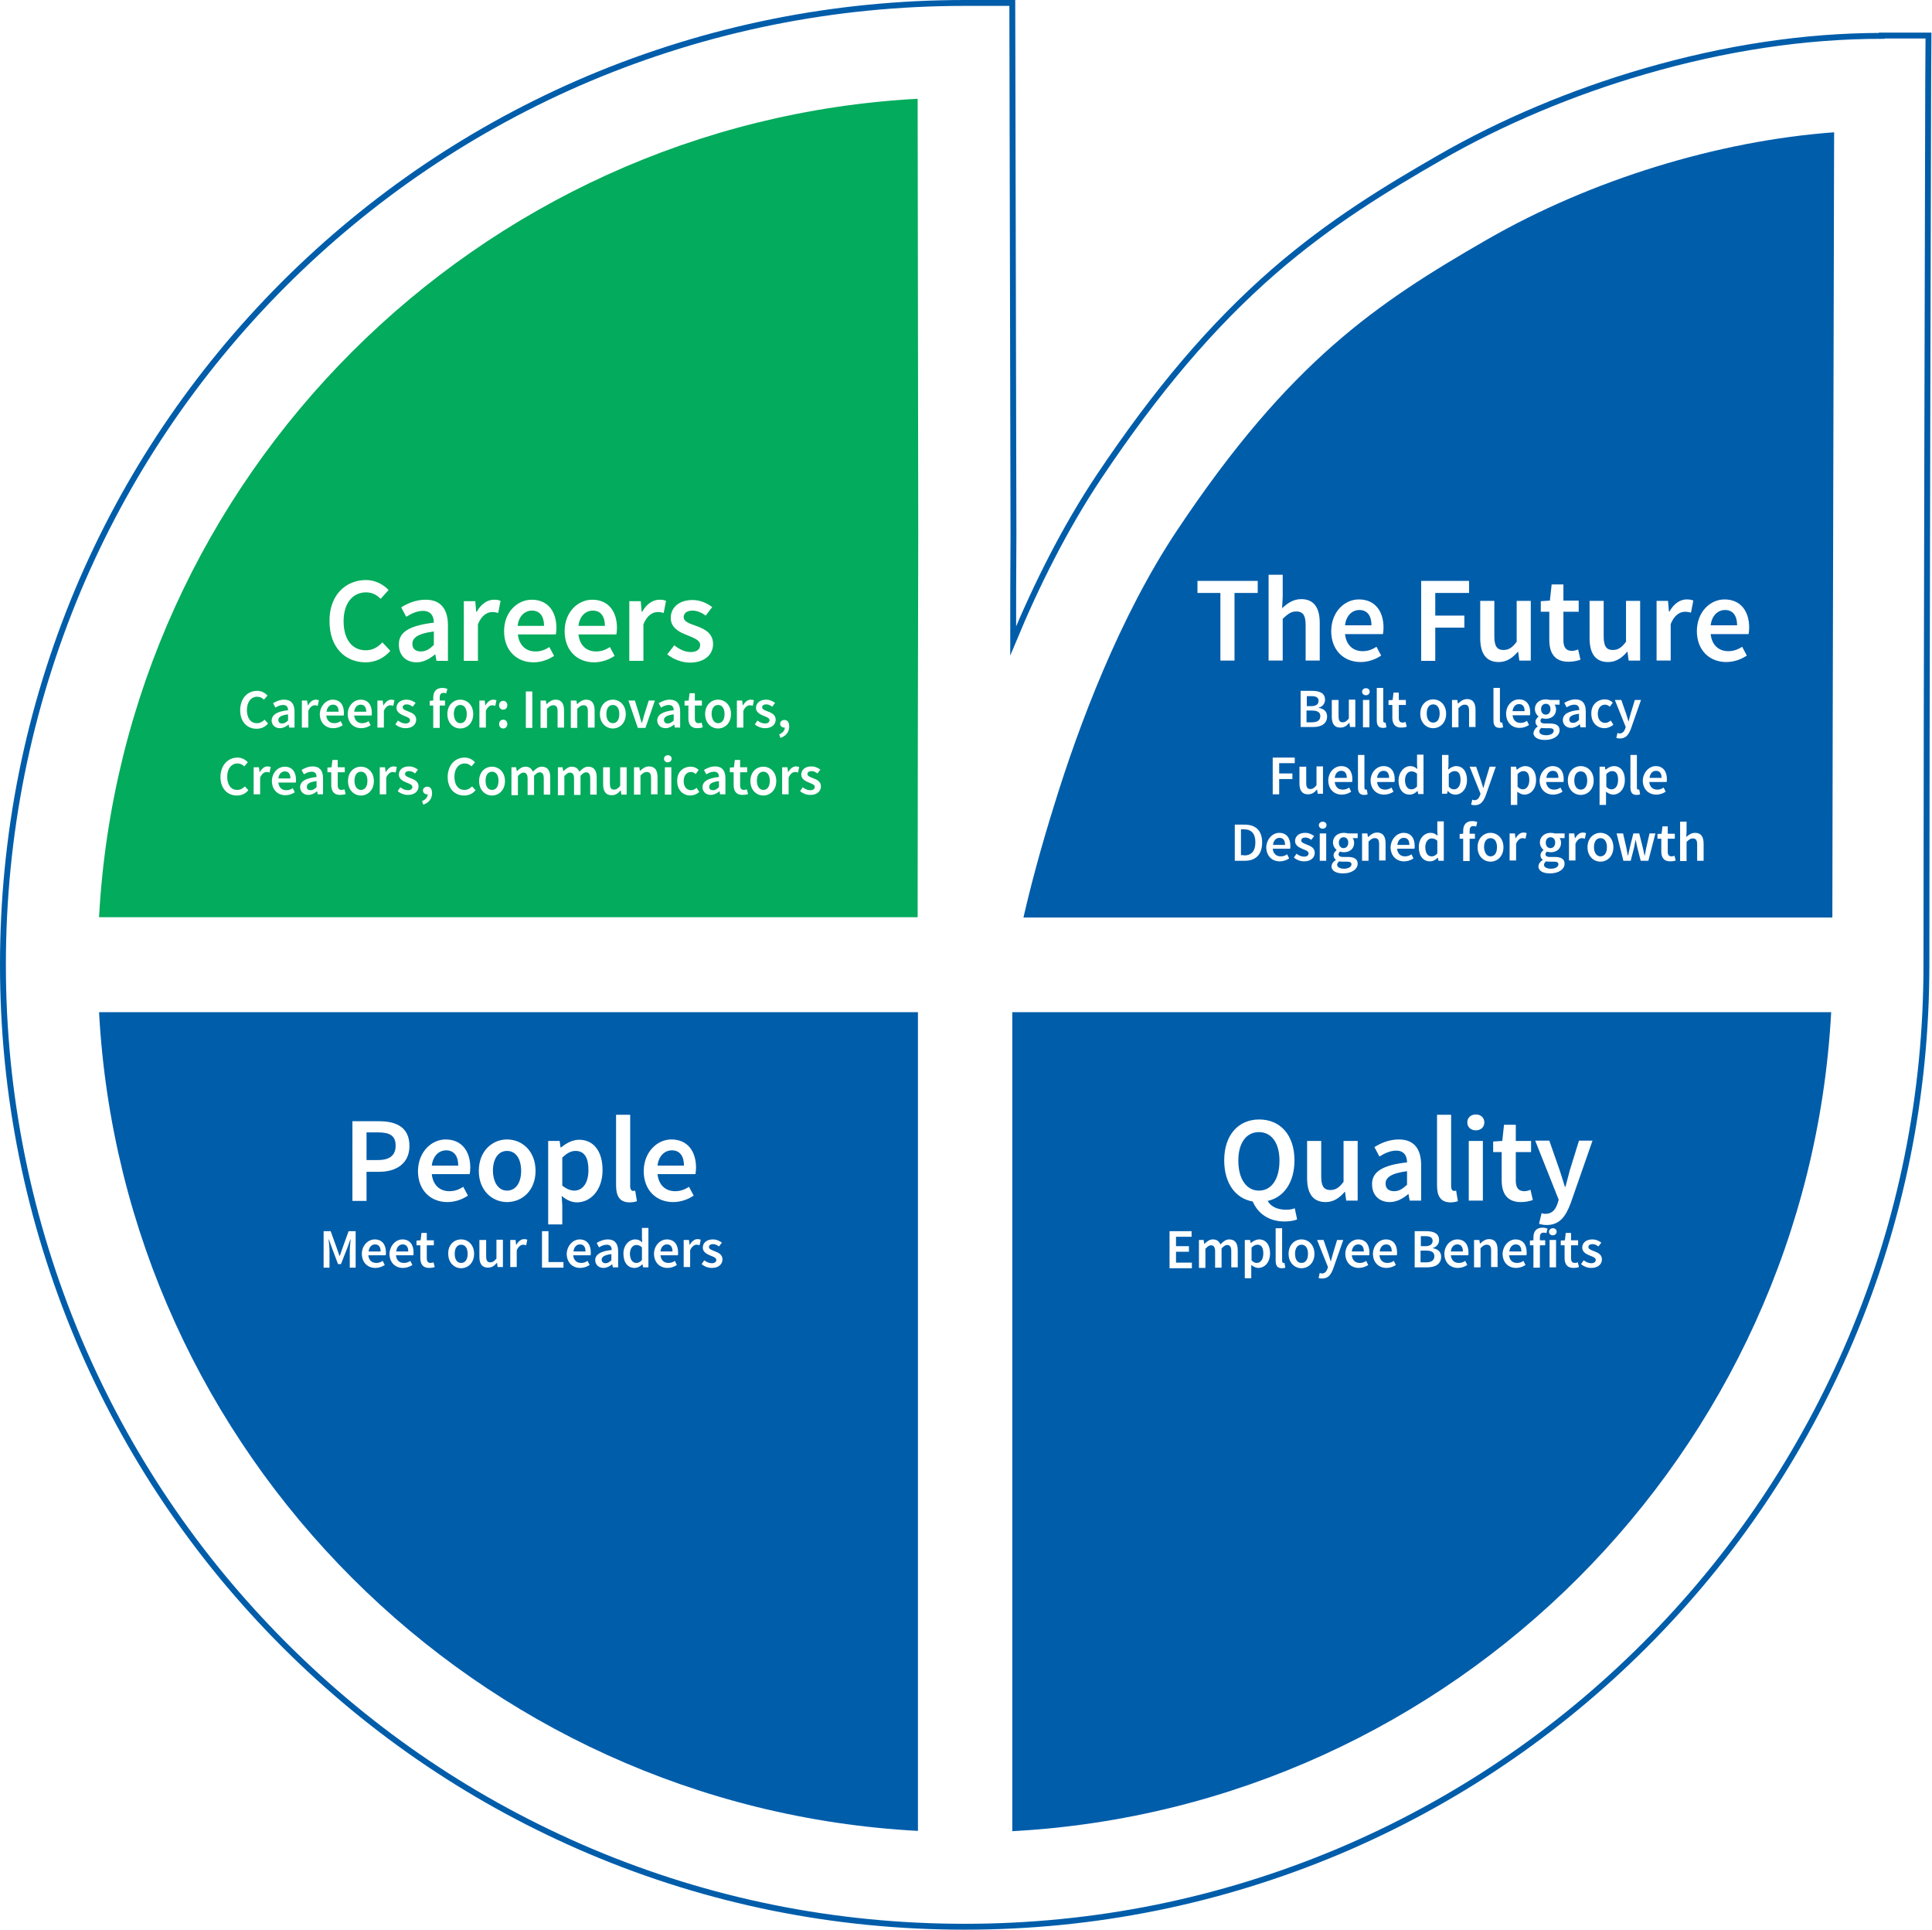 <svg version="1.1" id="Layer_1" xmlns="http://www.w3.org/2000/svg" xmlns:xlink="http://www.w3.org/1999/xlink" x="0px" y="0px" viewBox="0 0 657.3 656.5" style="enable-background:new 0 0 657.3 656.5;" xml:space="preserve">
    <style>
       .st0 {fill: white;}
       .st1 {
            fill: none;
            stroke: #005DAA;
            stroke-width: 2;
            stroke-miterlimit: 10;
        }
       .st2 {fill: #005DAA;}
       #cn_careers .st2 {fill: #03AB5C;}
    </style>
	<path class="st0" d="M640.2,12.2c-26.1,0-53.3,4.1-80.8,12.1c-24.5,7.1-48.5,17.2-69.5,29.3c-17.9,10.3-37,21.8-56.5,38.7 c-21,18.3-39.9,40.5-59.6,70c-11.6,17.4-21.3,36.9-29.1,55.7c0-11.8,0-24,0.1-36.2L344.4,1h-16.1c-44.5,0-87.5,8.7-127.9,25.7 c-39,16.5-74,40.1-104,70.1c-29.9,30-53.5,65-69.9,104C9.6,241.2,1,284,1,328.2c0,44.2,8.7,87,25.7,127.4c16.5,39,40.1,74,70.1,104 c30.1,30.1,65.1,53.6,104,70.1c40.4,17.1,83.2,25.7,127.4,25.7c44.2,0,87-8.7,127.4-25.7c39-16.5,74-40.1,104-70.1 c30.1-30.1,53.6-65.1,70.1-104c17.1-40.4,25.7-83.2,25.7-127.4c0-78.6,0.6-297.7,0.6-299.9l0.1-16.2H640.2z"></path> 
	<path class="st1" d="M640.2,12.2c-26.1,0-53.3,4.1-80.8,12.1c-24.5,7.1-48.5,17.2-69.5,29.3c-17.9,10.3-37,21.8-56.5,38.7 c-21,18.3-39.9,40.5-59.6,70c-11.6,17.4-21.3,36.9-29.1,55.7c0-11.8,0-24,0.1-36.2L344.4,1h-16.1c-44.5,0-87.5,8.7-127.9,25.7 c-39,16.5-74,40.1-104,70.1c-29.9,30-53.5,65-69.9,104C9.6,241.2,1,284,1,328.2c0,44.2,8.7,87,25.7,127.4c16.5,39,40.1,74,70.1,104 c30.1,30.1,65.1,53.6,104,70.1c40.4,17.1,83.2,25.7,127.4,25.7c44.2,0,87-8.7,127.4-25.7c39-16.5,74-40.1,104-70.1 c30.1-30.1,53.6-65.1,70.1-104c17.1-40.4,25.7-83.2,25.7-127.4c0-78.6,0.6-297.7,0.6-299.9l0.1-16.2H640.2z"></path> 
	<g id="cn_future" class="cn_nav">
		<path class="st2" d="M400.6,180.2c38.2-57.3,67.8-77.1,105.3-98.7C541.4,61.1,584.5,47.9,624,45c-0.1,49.1-0.5,193.7-0.6,267.1 H348.2c2.3-10.1,5.8-23.4,10.6-38.7C366.9,247.2,380.8,209.8,400.6,180.2"></path> 
		<g id="future_text">
			<path class="st0" d="M415.2,201.7h-7.8v-4.1h20.5v4.1H420v23h-4.8V201.7z"></path> 
			<path class="st0" d="M431.6,195.5h4.8v7.5l-0.2,3.9c1.7-1.6,3.7-3.1,6.5-3.1c4.3,0,6.3,2.9,6.3,8.1v12.8h-4.8v-12.1 c0-3.4-1-4.6-3.2-4.6c-1.8,0-2.9,0.9-4.6,2.5v14.2h-4.8V195.5z"></path> 
			<path class="st0" d="M462.3,203.9c5.5,0,8.4,4,8.4,9.6c0,0.9-0.1,1.7-0.2,2.2h-12.9c0.4,3.7,2.7,5.8,6,5.8c1.7,0,3.2-0.5,4.7-1.5 l1.6,3c-1.9,1.3-4.4,2.2-7,2.2c-5.6,0-10-3.9-10-10.6C453,207.9,457.6,203.9,462.3,203.9z M466.6,212.7c0-3.2-1.4-5.2-4.1-5.2 c-2.4,0-4.5,1.8-4.9,5.2H466.6z"></path> 
			<path class="st0" d="M483.4,197.6h16.4v4.1h-11.5v7.7h9.9v4.1h-9.9v11.3h-4.8V197.6z"></path> 
			<path class="st0" d="M503.6,204.4h4.8v12.1c0,3.4,1,4.6,3.1,4.6c1.8,0,3-0.8,4.5-2.8v-13.9h4.8v20.3h-3.9l-0.4-3h-0.1 c-1.8,2.1-3.8,3.5-6.5,3.5c-4.3,0-6.3-2.9-6.3-8.1V204.4z"></path> 
			<path class="st0" d="M527.1,208.1h-2.9v-3.6l3.1-0.2l0.6-5.5h4v5.5h5.2v3.8h-5.2v9.7c0,2.4,0.9,3.6,2.9,3.6c0.7,0,1.5-0.2,2.1-0.5 l0.8,3.5c-1.1,0.4-2.5,0.7-4.1,0.7c-4.7,0-6.5-3-6.5-7.4V208.1z"></path> 
			<path class="st0" d="M540.8,204.4h4.8v12.1c0,3.4,1,4.6,3.1,4.6c1.8,0,3-0.8,4.5-2.8v-13.9h4.8v20.3h-3.9l-0.4-3h-0.1 c-1.8,2.1-3.8,3.5-6.5,3.5c-4.3,0-6.3-2.9-6.3-8.1V204.4z"></path> 
			<path class="st0" d="M563.6,204.4h3.9l0.3,3.6h0.2c1.4-2.6,3.6-4.1,5.8-4.1c1,0,1.7,0.1,2.3,0.4l-0.8,4.1c-0.7-0.2-1.2-0.3-2.1-0.3 c-1.6,0-3.6,1.1-4.8,4.2v12.4h-4.8V204.4z"></path> 
			<path class="st0" d="M586.7,203.9c5.5,0,8.4,4,8.4,9.6c0,0.9-0.1,1.7-0.2,2.2H582c0.4,3.7,2.7,5.8,6,5.8c1.7,0,3.2-0.5,4.7-1.5 l1.6,3c-1.9,1.3-4.4,2.2-7,2.2c-5.6,0-10-3.9-10-10.6C577.4,207.9,582,203.9,586.7,203.9z M591,212.7c0-3.2-1.4-5.2-4.1-5.2 c-2.4,0-4.5,1.8-4.9,5.2H591z"></path> 
			<path class="st0" d="M442.4,235h4c2.6,0,4.4,0.8,4.4,3c0,1.2-0.7,2.3-2.1,2.7v0.1c1.8,0.3,2.8,1.3,2.8,2.9c0,2.5-2,3.6-4.7,3.6 h-4.3V235z M446.1,240.2c1.7,0,2.5-0.7,2.5-1.8c0-1.1-0.8-1.6-2.4-1.6h-1.6v3.4H446.1z M446.4,245.7c1.8,0,2.8-0.7,2.8-2.1 c0-1.3-1-1.9-2.8-1.9h-1.9v4H446.4z"></path> 
			<path class="st0" d="M453.2,238.1h2.2v5.5c0,1.5,0.4,2.1,1.4,2.1c0.8,0,1.4-0.4,2.1-1.3v-6.4h2.2v9.3h-1.8l-0.2-1.4h-0.1 c-0.8,1-1.7,1.6-3,1.6c-2,0-2.9-1.3-2.9-3.7V238.1z"></path> 
			<path class="st0" d="M463.4,235.3c0-0.7,0.6-1.2,1.3-1.2c0.8,0,1.3,0.5,1.3,1.2c0,0.7-0.6,1.2-1.3,1.2 C464,236.5,463.4,236,463.4,235.3z M463.7,238.1h2.2v9.3h-2.2V238.1z"></path> 
			<path class="st0" d="M468.4,234h2.2v11.1c0,0.5,0.2,0.7,0.5,0.7c0.1,0,0.2,0,0.3,0l0.3,1.6c-0.3,0.1-0.6,0.2-1.2,0.2 c-1.6,0-2.1-1-2.1-2.6V234z"></path> 
			<path class="st0" d="M473.7,239.8h-1.3v-1.6l1.4-0.1l0.3-2.5h1.8v2.5h2.4v1.7h-2.4v4.4c0,1.1,0.4,1.6,1.3,1.6c0.3,0,0.7-0.1,1-0.2 l0.4,1.6c-0.5,0.2-1.2,0.3-1.9,0.3c-2.2,0-3-1.4-3-3.4V239.8z"></path> 
			<path class="st0" d="M487.6,237.9c2.3,0,4.4,1.8,4.4,4.9c0,3.1-2.1,4.9-4.4,4.9c-2.3,0-4.4-1.8-4.4-4.9 C483.2,239.7,485.3,237.9,487.6,237.9z M487.6,245.8c1.4,0,2.2-1.2,2.2-3.1c0-1.9-0.8-3.1-2.2-3.1s-2.2,1.2-2.2,3.1 C485.4,244.6,486.2,245.8,487.6,245.8z"></path> 
			<path class="st0" d="M494,238.1h1.8l0.2,1.2h0.1c0.8-0.8,1.8-1.5,3-1.5c2,0,2.9,1.3,2.9,3.7v5.8h-2.2v-5.5c0-1.5-0.4-2.1-1.5-2.1 c-0.8,0-1.3,0.4-2.1,1.2v6.5H494V238.1z"></path> 
			<path class="st0" d="M508.1,234h2.2v11.1c0,0.5,0.2,0.7,0.5,0.7c0.1,0,0.2,0,0.3,0l0.3,1.6c-0.3,0.1-0.6,0.2-1.2,0.2 c-1.6,0-2.1-1-2.1-2.6V234z"></path> 
			<path class="st0" d="M516.8,237.9c2.5,0,3.8,1.8,3.8,4.4c0,0.4,0,0.8-0.1,1h-5.9c0.2,1.7,1.2,2.6,2.7,2.6c0.8,0,1.5-0.2,2.2-0.7 l0.7,1.4c-0.9,0.6-2,1-3.2,1c-2.6,0-4.6-1.8-4.6-4.9C512.5,239.7,514.6,237.9,516.8,237.9z M518.7,241.9c0-1.5-0.6-2.4-1.9-2.4 c-1.1,0-2,0.8-2.2,2.4H518.7z"></path> 
			<path class="st0" d="M523.2,247.1L523.2,247.1c-0.5-0.4-0.8-0.9-0.8-1.6c0-0.7,0.5-1.3,1-1.7v-0.1c-0.6-0.5-1.2-1.4-1.2-2.5 c0-2.1,1.7-3.3,3.7-3.3c0.5,0,1,0.1,1.4,0.2h3.3v1.6h-1.7c0.3,0.4,0.5,0.9,0.5,1.6c0,2.1-1.6,3.2-3.5,3.2c-0.4,0-0.9-0.1-1.3-0.2 c-0.3,0.2-0.5,0.5-0.5,0.9c0,0.5,0.4,0.9,1.5,0.9h1.6c2.2,0,3.4,0.7,3.4,2.3c0,1.8-1.9,3.3-5,3.3c-2.2,0-3.9-0.8-3.9-2.4 C521.9,248.3,522.4,247.6,523.2,247.1z M526.1,250.1c1.5,0,2.5-0.7,2.5-1.5c0-0.7-0.6-0.9-1.6-0.9h-1.3c-0.5,0-0.9,0-1.3-0.1 c-0.5,0.4-0.7,0.8-0.7,1.2C523.7,249.6,524.6,250.1,526.1,250.1z M527.5,241.2c0-1.2-0.7-1.8-1.6-1.8s-1.6,0.7-1.6,1.8 c0,1.2,0.7,1.9,1.6,1.9C526.8,243.1,527.5,242.4,527.5,241.2z"></path> 
			<path class="st0" d="M537.3,241.5c0-1-0.4-1.8-1.7-1.8c-0.9,0-1.8,0.4-2.6,0.9l-0.8-1.5c1-0.6,2.3-1.2,3.8-1.2c2.3,0,3.5,1.4,3.5,4 v5.5h-1.8l-0.2-1h-0.1c-0.8,0.7-1.8,1.2-2.9,1.2c-1.6,0-2.8-1.1-2.8-2.7C531.8,242.9,533.5,241.9,537.3,241.5z M535.2,245.9 c0.8,0,1.3-0.4,2-1v-2.1c-2.5,0.3-3.3,1-3.3,1.9C533.9,245.6,534.5,245.9,535.2,245.9z"></path> 
			<path class="st0" d="M546,237.9c1.2,0,2.1,0.5,2.7,1.1l-1,1.4c-0.5-0.4-1-0.7-1.6-0.7c-1.5,0-2.5,1.2-2.5,3.1c0,1.9,1,3.1,2.5,3.1 c0.8,0,1.4-0.4,1.9-0.8l0.9,1.4c-0.9,0.8-2,1.2-3,1.2c-2.5,0-4.5-1.8-4.5-4.9C541.3,239.7,543.5,237.9,546,237.9z"></path> 
			<path class="st0" d="M551,249.5c1,0,1.6-0.7,1.9-1.6l0.2-0.6l-3.7-9.2h2.2l1.6,4.6c0.3,0.8,0.5,1.7,0.8,2.6h0.1 c0.2-0.9,0.5-1.8,0.7-2.6l1.4-4.6h2.1l-3.4,9.7c-0.8,2.1-1.7,3.4-3.8,3.4c-0.5,0-0.9-0.1-1.2-0.2l0.4-1.7 C550.5,249.4,550.7,249.5,551,249.5z"></path> 
			<path class="st0" d="M433,257.7h7.5v1.9h-5.3v3.5h4.5v1.9h-4.5v5.2H433V257.7z"></path> 
			<path class="st0" d="M442.2,260.8h2.2v5.5c0,1.5,0.4,2.1,1.4,2.1c0.8,0,1.4-0.4,2.1-1.3v-6.4h2.2v9.3h-1.8l-0.2-1.4H448 c-0.8,1-1.7,1.6-3,1.6c-2,0-2.9-1.3-2.9-3.7V260.8z"></path> 
			<path class="st0" d="M456.3,260.6c2.5,0,3.8,1.8,3.8,4.4c0,0.4,0,0.8-0.1,1h-5.9c0.2,1.7,1.2,2.6,2.7,2.6c0.8,0,1.5-0.2,2.2-0.7 l0.7,1.4c-0.9,0.6-2,1-3.2,1c-2.6,0-4.6-1.8-4.6-4.9C452,262.5,454.1,260.6,456.3,260.6z M458.2,264.6c0-1.5-0.6-2.4-1.9-2.4 c-1.1,0-2,0.8-2.2,2.4H458.2z"></path> 
			<path class="st0" d="M462,256.8h2.2v11.1c0,0.5,0.2,0.7,0.5,0.7c0.1,0,0.2,0,0.3,0l0.3,1.6c-0.3,0.1-0.6,0.2-1.2,0.2 c-1.6,0-2.1-1-2.1-2.6V256.8z"></path> 
			<path class="st0" d="M470.7,260.6c2.5,0,3.8,1.8,3.8,4.4c0,0.4,0,0.8-0.1,1h-5.9c0.2,1.7,1.2,2.6,2.7,2.6c0.8,0,1.5-0.2,2.2-0.7 l0.7,1.4c-0.9,0.6-2,1-3.2,1c-2.6,0-4.6-1.8-4.6-4.9C466.4,262.5,468.5,260.6,470.7,260.6z M472.6,264.6c0-1.5-0.6-2.4-1.9-2.4 c-1.1,0-2,0.8-2.2,2.4H472.6z"></path> 
			<path class="st0" d="M479.8,260.6c1.1,0,1.7,0.4,2.4,1l-0.1-1.5v-3.4h2.2v13.4h-1.8l-0.2-1h-0.1c-0.7,0.7-1.6,1.2-2.6,1.2 c-2.3,0-3.8-1.8-3.8-4.9C475.9,262.5,477.8,260.6,479.8,260.6z M480.2,268.5c0.7,0,1.3-0.3,1.9-1v-4.3c-0.6-0.6-1.3-0.8-1.9-0.8 c-1.2,0-2.2,1.1-2.2,3.1C478.1,267.5,478.9,268.5,480.2,268.5z"></path> 
			<path class="st0" d="M490.6,256.8h2.2v3.4l-0.1,1.6c0.8-0.7,1.7-1.2,2.7-1.2c2.3,0,3.7,1.9,3.7,4.7c0,3.2-1.9,5-4,5 c-0.9,0-1.8-0.4-2.5-1.2h-0.1l-0.2,0.9h-1.7V256.8z M494.7,268.5c1.2,0,2.2-1.1,2.2-3.2c0-1.9-0.6-3-2-3c-0.7,0-1.3,0.3-2,1v4.3 C493.5,268.3,494.1,268.5,494.7,268.5z"></path> 
			<path class="st0" d="M501.6,272.2c1,0,1.6-0.7,1.9-1.6l0.2-0.6l-3.7-9.2h2.2l1.6,4.6c0.3,0.8,0.5,1.7,0.8,2.6h0.1 c0.2-0.9,0.5-1.8,0.7-2.6l1.4-4.6h2.1l-3.4,9.7c-0.8,2.1-1.7,3.4-3.8,3.4c-0.5,0-0.9-0.1-1.2-0.2l0.4-1.7 C501.1,272.1,501.4,272.2,501.6,272.2z"></path> 
			<path class="st0" d="M516.2,270.9v2.9h-2.2v-13h1.8l0.2,1h0.1c0.8-0.7,1.8-1.2,2.8-1.2c2.3,0,3.7,1.9,3.7,4.7c0,3.2-1.9,5-4,5 c-0.8,0-1.6-0.4-2.4-1L516.2,270.9z M518.1,268.5c1.2,0,2.2-1.1,2.2-3.2c0-1.9-0.6-3-2-3c-0.7,0-1.3,0.3-2,1v4.3 C516.9,268.3,517.6,268.5,518.1,268.5z"></path> 
			<path class="st0" d="M528.2,260.6c2.5,0,3.8,1.8,3.8,4.4c0,0.4,0,0.8-0.1,1h-5.9c0.2,1.7,1.2,2.6,2.7,2.6c0.8,0,1.5-0.2,2.2-0.7 l0.7,1.4c-0.9,0.6-2,1-3.2,1c-2.6,0-4.6-1.8-4.6-4.9C524,262.5,526.1,260.6,528.2,260.6z M530.2,264.6c0-1.5-0.6-2.4-1.9-2.4 c-1.1,0-2,0.8-2.2,2.4H530.2z"></path> 
			<path class="st0" d="M537.8,260.6c2.3,0,4.4,1.8,4.4,4.9c0,3.1-2.1,4.9-4.4,4.9c-2.3,0-4.4-1.8-4.4-4.9 C533.4,262.4,535.5,260.6,537.8,260.6z M537.8,268.6c1.4,0,2.2-1.2,2.2-3.1c0-1.9-0.8-3.1-2.2-3.1s-2.2,1.2-2.2,3.1 C535.6,267.3,536.4,268.6,537.8,268.6z"></path> 
			<path class="st0" d="M546.4,270.9v2.9h-2.2v-13h1.8l0.2,1h0.1c0.8-0.7,1.8-1.2,2.8-1.2c2.3,0,3.7,1.9,3.7,4.7c0,3.2-1.9,5-4,5 c-0.8,0-1.6-0.4-2.4-1L546.4,270.9z M548.3,268.5c1.2,0,2.2-1.1,2.2-3.2c0-1.9-0.6-3-2-3c-0.7,0-1.3,0.3-2,1v4.3 C547.1,268.3,547.7,268.5,548.3,268.5z"></path> 
			<path class="st0" d="M554.7,256.8h2.2v11.1c0,0.5,0.2,0.7,0.5,0.7c0.1,0,0.2,0,0.3,0l0.3,1.6c-0.3,0.1-0.6,0.2-1.2,0.2 c-1.6,0-2.1-1-2.1-2.6V256.8z"></path> 
			<path class="st0" d="M563.3,260.6c2.5,0,3.8,1.8,3.8,4.4c0,0.4,0,0.8-0.1,1h-5.9c0.2,1.7,1.2,2.6,2.7,2.6c0.8,0,1.5-0.2,2.2-0.7 l0.7,1.4c-0.9,0.6-2,1-3.2,1c-2.6,0-4.6-1.8-4.6-4.9C559.1,262.5,561.2,260.6,563.3,260.6z M565.3,264.6c0-1.5-0.6-2.4-1.9-2.4 c-1.1,0-2,0.8-2.2,2.4H565.3z"></path> 
			<path class="st0" d="M420.1,280.5h3.3c3.8,0,6,2,6,6.1c0,4.1-2.2,6.2-5.9,6.2h-3.4V280.5z M423.2,291c2.5,0,3.9-1.4,3.9-4.5 c0-3-1.4-4.4-3.9-4.4h-1v8.8H423.2z"></path> 
			<path class="st0" d="M435.2,283.3c2.5,0,3.8,1.8,3.8,4.4c0,0.4,0,0.8-0.1,1h-5.9c0.2,1.7,1.2,2.6,2.7,2.6c0.8,0,1.5-0.2,2.2-0.7 l0.7,1.4c-0.9,0.6-2,1-3.2,1c-2.6,0-4.6-1.8-4.6-4.9C431,285.2,433.1,283.3,435.2,283.3z M437.2,287.4c0-1.5-0.6-2.4-1.9-2.4 c-1.1,0-2,0.8-2.2,2.4H437.2z"></path> 
			<path class="st0" d="M441.1,290.4c0.8,0.6,1.6,1,2.6,1c1,0,1.5-0.5,1.5-1.1c0-0.8-1-1.1-2-1.5c-1.2-0.5-2.6-1.2-2.6-2.7 c0-1.6,1.3-2.8,3.4-2.8c1.3,0,2.3,0.5,3.1,1.1l-1,1.3c-0.6-0.5-1.3-0.8-2-0.8c-0.9,0-1.4,0.4-1.4,1c0,0.7,0.9,1,1.9,1.4 c1.3,0.5,2.7,1.1,2.7,2.8c0,1.6-1.3,2.9-3.6,2.9c-1.3,0-2.6-0.5-3.5-1.3L441.1,290.4z"></path> 
			<path class="st0" d="M448.7,280.7c0-0.7,0.6-1.2,1.3-1.2c0.8,0,1.3,0.5,1.3,1.2c0,0.7-0.6,1.2-1.3,1.2 C449.3,281.9,448.7,281.4,448.7,280.7z M449,283.5h2.2v9.3H449V283.5z"></path> 
			<path class="st0" d="M454.5,292.5L454.5,292.5c-0.5-0.4-0.8-0.9-0.8-1.6c0-0.7,0.5-1.3,1-1.7v-0.1c-0.6-0.5-1.2-1.4-1.2-2.5 c0-2.1,1.7-3.3,3.7-3.3c0.5,0,1,0.1,1.4,0.2h3.3v1.6h-1.7c0.3,0.4,0.5,0.9,0.5,1.6c0,2.1-1.6,3.2-3.5,3.2c-0.4,0-0.9-0.1-1.3-0.2 c-0.3,0.2-0.5,0.5-0.5,0.9c0,0.5,0.4,0.9,1.5,0.9h1.6c2.2,0,3.4,0.7,3.4,2.3c0,1.8-1.9,3.3-5,3.3c-2.2,0-3.9-0.8-3.9-2.4 C453.1,293.7,453.6,293.1,454.5,292.5z M457.3,295.5c1.5,0,2.5-0.7,2.5-1.5c0-0.7-0.6-0.9-1.6-0.9h-1.3c-0.5,0-0.9,0-1.3-0.1 c-0.5,0.4-0.7,0.8-0.7,1.2C455,295,455.9,295.5,457.3,295.5z M458.7,286.6c0-1.2-0.7-1.8-1.6-1.8s-1.6,0.7-1.6,1.8 c0,1.2,0.7,1.9,1.6,1.9C458,288.5,458.7,287.8,458.7,286.6z"></path> 
			<path class="st0" d="M463.4,283.5h1.8l0.2,1.2h0.1c0.8-0.8,1.8-1.5,3-1.5c2,0,2.9,1.3,2.9,3.7v5.8h-2.2v-5.5c0-1.5-0.4-2.1-1.5-2.1 c-0.8,0-1.3,0.4-2.1,1.2v6.5h-2.2V283.5z"></path> 
			<path class="st0" d="M477.5,283.3c2.5,0,3.8,1.8,3.8,4.4c0,0.4,0,0.8-0.1,1h-5.9c0.2,1.7,1.2,2.6,2.7,2.6c0.8,0,1.5-0.2,2.2-0.7 l0.7,1.4c-0.9,0.6-2,1-3.2,1c-2.6,0-4.6-1.8-4.6-4.9C473.3,285.2,475.4,283.3,477.5,283.3z M479.5,287.4c0-1.5-0.6-2.4-1.9-2.4 c-1.1,0-2,0.8-2.2,2.4H479.5z"></path> 
			<path class="st0" d="M486.7,283.3c1.1,0,1.7,0.4,2.4,1l-0.1-1.5v-3.4h2.2v13.4h-1.8l-0.2-1h-0.1c-0.7,0.7-1.6,1.2-2.6,1.2 c-2.3,0-3.8-1.8-3.8-4.9C482.7,285.2,484.6,283.3,486.7,283.3z M487.1,291.3c0.7,0,1.3-0.3,1.9-1v-4.3c-0.6-0.6-1.3-0.8-1.9-0.8 c-1.2,0-2.2,1.1-2.2,3.1C485,290.2,485.7,291.3,487.1,291.3z"></path> 
			<path class="st0" d="M502.2,281.2c-0.3-0.2-0.7-0.2-1-0.2c-0.8,0-1.2,0.5-1.2,1.6v1h1.8v1.7h-1.8v7.6h-2.2v-7.6h-1.2v-1.6l1.2-0.1 v-1c0-1.9,0.9-3.3,3.1-3.3c0.7,0,1.3,0.2,1.7,0.3L502.2,281.2z"></path> 
			<path class="st0" d="M507.1,283.3c2.3,0,4.4,1.8,4.4,4.9c0,3.1-2.1,4.9-4.4,4.9c-2.3,0-4.4-1.8-4.4-4.9 C502.7,285.1,504.8,283.3,507.1,283.3z M507.1,291.3c1.4,0,2.2-1.2,2.2-3.1c0-1.9-0.8-3.1-2.2-3.1s-2.2,1.2-2.2,3.1 C505,290,505.8,291.3,507.1,291.3z"></path> 
			<path class="st0" d="M513.6,283.5h1.8l0.2,1.6h0.1c0.7-1.2,1.6-1.9,2.6-1.9c0.5,0,0.8,0.1,1.1,0.2l-0.4,1.9c-0.3-0.1-0.6-0.2-1-0.2 c-0.7,0-1.6,0.5-2.2,1.9v5.7h-2.2V283.5z"></path> 
			<path class="st0" d="M524.9,292.5L524.9,292.5c-0.5-0.4-0.8-0.9-0.8-1.6c0-0.7,0.5-1.3,1-1.7v-0.1c-0.6-0.5-1.2-1.4-1.2-2.5 c0-2.1,1.7-3.3,3.7-3.3c0.5,0,1,0.1,1.4,0.2h3.3v1.6h-1.7c0.3,0.4,0.5,0.9,0.5,1.6c0,2.1-1.6,3.2-3.5,3.2c-0.4,0-0.9-0.1-1.3-0.2 c-0.3,0.2-0.5,0.5-0.5,0.9c0,0.5,0.4,0.9,1.5,0.9h1.6c2.2,0,3.4,0.7,3.4,2.3c0,1.8-1.9,3.3-5,3.3c-2.2,0-3.9-0.8-3.9-2.4 C523.5,293.7,524,293.1,524.9,292.5z M527.7,295.5c1.5,0,2.5-0.7,2.5-1.5c0-0.7-0.6-0.9-1.6-0.9h-1.3c-0.5,0-0.9,0-1.3-0.1 c-0.5,0.4-0.7,0.8-0.7,1.2C525.3,295,526.3,295.5,527.7,295.5z M529.1,286.6c0-1.2-0.7-1.8-1.6-1.8s-1.6,0.7-1.6,1.8 c0,1.2,0.7,1.9,1.6,1.9C528.4,288.5,529.1,287.8,529.1,286.6z"></path> 
			<path class="st0" d="M533.8,283.5h1.8l0.2,1.6h0.1c0.7-1.2,1.6-1.9,2.6-1.9c0.5,0,0.8,0.1,1.1,0.2l-0.4,1.9c-0.3-0.1-0.6-0.2-1-0.2 c-0.7,0-1.6,0.5-2.2,1.9v5.7h-2.2V283.5z"></path> 
			<path class="st0" d="M544.5,283.3c2.3,0,4.4,1.8,4.4,4.9c0,3.1-2.1,4.9-4.4,4.9c-2.3,0-4.4-1.8-4.4-4.9 C540.1,285.1,542.2,283.3,544.5,283.3z M544.5,291.3c1.4,0,2.2-1.2,2.2-3.1c0-1.9-0.8-3.1-2.2-3.1s-2.2,1.2-2.2,3.1 C542.3,290,543.2,291.3,544.5,291.3z"></path> 
			<path class="st0" d="M550,283.5h2.2l1.1,4.8c0.2,0.9,0.3,1.8,0.5,2.7h0.1c0.2-0.9,0.4-1.8,0.6-2.7l1.2-4.8h2l1.2,4.8 c0.2,0.9,0.4,1.8,0.6,2.7h0.1c0.2-0.9,0.3-1.8,0.5-2.7l1.1-4.8h2l-2.4,9.3h-2.6l-1.1-4.3c-0.2-0.9-0.4-1.7-0.6-2.7h-0.1 c-0.2,1-0.3,1.9-0.5,2.7l-1.1,4.3h-2.5L550,283.5z"></path> 
			<path class="st0" d="M565.2,285.3h-1.3v-1.6l1.4-0.1l0.3-2.5h1.8v2.5h2.4v1.7h-2.4v4.4c0,1.1,0.4,1.6,1.3,1.6c0.3,0,0.7-0.1,1-0.2 l0.4,1.6c-0.5,0.2-1.2,0.3-1.9,0.3c-2.2,0-3-1.4-3-3.4V285.3z"></path> 
			<path class="st0" d="M571.6,279.5h2.2v3.4l-0.1,1.8c0.8-0.7,1.7-1.4,3-1.4c2,0,2.9,1.3,2.9,3.7v5.8h-2.2v-5.5 c0-1.5-0.4-2.1-1.5-2.1c-0.8,0-1.3,0.4-2.1,1.2v6.5h-2.2V279.5z"></path> 
		</g>
	</g>
	<g id="cn_careers" class="cn_nav">
		<path class="st2" d="M312.2,33.6l0.2,148.1c-0.1,48.9-0.2,96.3-0.2,124.7c0,2,0,3.9,0,5.6H33.7C41.8,162.2,162.3,41.7,312.2,33.6"></path> 
		<g id="career_text">
			<path class="st0" d="M124.5,197.3c3.3,0,6,1.6,7.7,3.4l-2.7,3c-1.4-1.4-2.9-2.2-5-2.2c-4.5,0-7.6,3.7-7.6,9.8 c0,6.2,2.9,9.9,7.5,9.9c2.4,0,4.1-1,5.7-2.7l2.7,2.9c-2.2,2.5-5.1,3.9-8.4,3.9c-6.9,0-12.3-5-12.3-14 C112,202.5,117.6,197.3,124.5,197.3z"></path> 
			<path class="st0" d="M147.6,211.8c0-2.2-1-4-3.7-4c-2,0-3.9,0.9-5.7,2l-1.7-3.2c2.2-1.4,5.1-2.6,8.3-2.6c5.1,0,7.6,3.1,7.6,8.8v12 h-3.9l-0.4-2.2H148c-1.8,1.5-3.9,2.7-6.3,2.7c-3.6,0-6-2.4-6-6C135.6,215,139.3,212.8,147.6,211.8z M143.2,221.6 c1.7,0,2.9-0.8,4.4-2.2v-4.6c-5.5,0.7-7.3,2.2-7.3,4.2C140.3,220.8,141.5,221.6,143.2,221.6z"></path> 
			<path class="st0" d="M157.8,204.5h3.9l0.3,3.6h0.2c1.4-2.6,3.6-4.1,5.8-4.1c1,0,1.7,0.1,2.3,0.4l-0.8,4.1c-0.7-0.2-1.2-0.3-2.1-0.3 c-1.6,0-3.6,1.1-4.8,4.2v12.4h-4.8V204.5z"></path> 
			<path class="st0" d="M180.9,204c5.5,0,8.4,4,8.4,9.6c0,0.9-0.1,1.7-0.2,2.2h-12.9c0.4,3.7,2.7,5.8,6,5.8c1.7,0,3.2-0.5,4.7-1.5 l1.6,3c-1.9,1.3-4.4,2.2-7,2.2c-5.6,0-10-3.9-10-10.6C171.5,208.1,176.1,204,180.9,204z M185.1,212.9c0-3.2-1.4-5.2-4.1-5.2 c-2.4,0-4.5,1.8-4.9,5.2H185.1z"></path> 
			<path class="st0" d="M201.5,204c5.5,0,8.4,4,8.4,9.6c0,0.9-0.1,1.7-0.2,2.2h-12.9c0.4,3.7,2.7,5.8,6,5.8c1.7,0,3.2-0.5,4.7-1.5 l1.6,3c-1.9,1.3-4.4,2.2-7,2.2c-5.6,0-10-3.9-10-10.6C192.1,208.1,196.7,204,201.5,204z M205.8,212.9c0-3.2-1.4-5.2-4.1-5.2 c-2.4,0-4.5,1.8-4.9,5.2H205.8z"></path> 
			<path class="st0" d="M214.1,204.5h3.9l0.3,3.6h0.2c1.4-2.6,3.6-4.1,5.8-4.1c1,0,1.7,0.1,2.3,0.4l-0.8,4.1c-0.7-0.2-1.2-0.3-2.1-0.3 c-1.6,0-3.6,1.1-4.8,4.2v12.4h-4.8V204.5z"></path> 
			<path class="st0" d="M229.4,219.5c1.8,1.4,3.6,2.3,5.6,2.3c2.2,0,3.2-1,3.2-2.4c0-1.7-2.2-2.4-4.3-3.3c-2.7-1-5.7-2.5-5.7-5.9 c0-3.6,2.9-6.1,7.4-6.1c2.8,0,5.1,1.2,6.7,2.4l-2.2,2.9c-1.4-1-2.9-1.7-4.5-1.7c-2,0-3,1-3,2.2c0,1.6,2,2.2,4.2,3 c2.8,1,5.8,2.4,5.8,6.2c0,3.5-2.8,6.3-7.9,6.3c-2.8,0-5.7-1.2-7.7-2.8L229.4,219.5z"></path> 
			<path class="st0" d="M87.5,235c1.5,0,2.7,0.7,3.5,1.6l-1.2,1.4c-0.6-0.6-1.3-1-2.3-1c-2,0-3.5,1.7-3.5,4.5c0,2.8,1.3,4.5,3.4,4.5 c1.1,0,1.9-0.5,2.6-1.2l1.2,1.3c-1,1.2-2.3,1.8-3.9,1.8c-3.2,0-5.6-2.3-5.6-6.4C81.8,237.4,84.3,235,87.5,235z"></path> 
			<path class="st0" d="M98,241.6c0-1-0.4-1.8-1.7-1.8c-0.9,0-1.8,0.4-2.6,0.9l-0.8-1.5c1-0.6,2.3-1.2,3.8-1.2c2.3,0,3.5,1.4,3.5,4 v5.5h-1.8l-0.2-1h-0.1c-0.8,0.7-1.8,1.2-2.9,1.2c-1.6,0-2.8-1.1-2.8-2.7C92.6,243.1,94.2,242,98,241.6z M96,246.1 c0.8,0,1.3-0.4,2-1V243c-2.5,0.3-3.3,1-3.3,1.9C94.7,245.7,95.2,246.1,96,246.1z"></path> 
			<path class="st0" d="M102.7,238.3h1.8l0.2,1.6h0.1c0.7-1.2,1.6-1.9,2.6-1.9c0.5,0,0.8,0.1,1.1,0.2l-0.4,1.9c-0.3-0.1-0.6-0.2-1-0.2 c-0.7,0-1.6,0.5-2.2,1.9v5.7h-2.2V238.3z"></path> 
			<path class="st0" d="M113.2,238c2.5,0,3.8,1.8,3.8,4.4c0,0.4,0,0.8-0.1,1h-5.9c0.2,1.7,1.2,2.6,2.7,2.6c0.8,0,1.5-0.2,2.2-0.7 l0.7,1.4c-0.9,0.6-2,1-3.2,1c-2.6,0-4.6-1.8-4.6-4.9C109,239.9,111.1,238,113.2,238z M115.2,242.1c0-1.5-0.6-2.4-1.9-2.4 c-1.1,0-2,0.8-2.2,2.4H115.2z"></path> 
			<path class="st0" d="M122.7,238c2.5,0,3.8,1.8,3.8,4.4c0,0.4,0,0.8-0.1,1h-5.9c0.2,1.7,1.2,2.6,2.7,2.6c0.8,0,1.5-0.2,2.2-0.7 l0.7,1.4c-0.9,0.6-2,1-3.2,1c-2.6,0-4.6-1.8-4.6-4.9C118.4,239.9,120.5,238,122.7,238z M124.6,242.1c0-1.5-0.6-2.4-1.9-2.4 c-1.1,0-2,0.8-2.2,2.4H124.6z"></path> 
			<path class="st0" d="M128.4,238.3h1.8l0.2,1.6h0.1c0.7-1.2,1.6-1.9,2.6-1.9c0.5,0,0.8,0.1,1.1,0.2l-0.4,1.9c-0.3-0.1-0.6-0.2-1-0.2 c-0.7,0-1.6,0.5-2.2,1.9v5.7h-2.2V238.3z"></path> 
			<path class="st0" d="M135.4,245.1c0.8,0.6,1.6,1,2.6,1c1,0,1.5-0.5,1.5-1.1c0-0.8-1-1.1-2-1.5c-1.2-0.5-2.6-1.2-2.6-2.7 c0-1.6,1.3-2.8,3.4-2.8c1.3,0,2.3,0.5,3.1,1.1l-1,1.3c-0.6-0.5-1.3-0.8-2-0.8c-0.9,0-1.4,0.4-1.4,1c0,0.7,0.9,1,1.9,1.4 c1.3,0.5,2.7,1.1,2.7,2.8c0,1.6-1.3,2.9-3.6,2.9c-1.3,0-2.6-0.5-3.5-1.3L135.4,245.1z"></path> 
			<path class="st0" d="M151.8,235.9c-0.3-0.2-0.7-0.2-1-0.2c-0.8,0-1.2,0.5-1.2,1.6v1h1.8v1.7h-1.8v7.6h-2.2V240h-1.2v-1.6l1.2-0.1 v-1c0-1.9,0.9-3.3,3.1-3.3c0.7,0,1.3,0.2,1.7,0.3L151.8,235.9z"></path> 
			<path class="st0" d="M156.6,238c2.3,0,4.4,1.8,4.4,4.9c0,3.1-2.1,4.9-4.4,4.9c-2.3,0-4.4-1.8-4.4-4.9 C152.2,239.8,154.3,238,156.6,238z M156.6,246c1.4,0,2.2-1.2,2.2-3.1c0-1.9-0.8-3.1-2.2-3.1s-2.2,1.2-2.2,3.1 C154.5,244.8,155.3,246,156.6,246z"></path> 
			<path class="st0" d="M163.1,238.3h1.8l0.2,1.6h0.1c0.7-1.2,1.6-1.9,2.6-1.9c0.5,0,0.8,0.1,1.1,0.2l-0.4,1.9c-0.3-0.1-0.6-0.2-1-0.2 c-0.7,0-1.6,0.5-2.2,1.9v5.7h-2.2V238.3z"></path> 
			<path class="st0" d="M171.2,238.4c0.8,0,1.4,0.6,1.4,1.5s-0.6,1.5-1.4,1.5c-0.8,0-1.4-0.6-1.4-1.5S170.4,238.4,171.2,238.4z M171.2,244.8c0.8,0,1.4,0.6,1.4,1.5s-0.6,1.5-1.4,1.5c-0.8,0-1.4-0.6-1.4-1.5S170.4,244.8,171.2,244.8z"></path> 
			<path class="st0" d="M178.9,235.2h2.2v12.4h-2.2V235.2z"></path> 
			<path class="st0" d="M183.9,238.3h1.8l0.2,1.2h0.1c0.8-0.8,1.8-1.5,3-1.5c2,0,2.9,1.3,2.9,3.7v5.8h-2.2V242c0-1.5-0.4-2.1-1.5-2.1 c-0.8,0-1.3,0.4-2.1,1.2v6.5h-2.2V238.3z"></path> 
			<path class="st0" d="M194.3,238.3h1.8l0.2,1.2h0.1c0.8-0.8,1.8-1.5,3-1.5c2,0,2.9,1.3,2.9,3.7v5.8H200V242c0-1.5-0.4-2.1-1.5-2.1 c-0.8,0-1.3,0.4-2.1,1.2v6.5h-2.2V238.3z"></path> 
			<path class="st0" d="M208.5,238c2.3,0,4.4,1.8,4.4,4.9c0,3.1-2.1,4.9-4.4,4.9c-2.3,0-4.4-1.8-4.4-4.9 C204.1,239.8,206.2,238,208.5,238z M208.5,246c1.4,0,2.2-1.2,2.2-3.1c0-1.9-0.8-3.1-2.2-3.1s-2.2,1.2-2.2,3.1 C206.3,244.8,207.2,246,208.5,246z"></path> 
			<path class="st0" d="M213.8,238.3h2.2l1.5,4.8c0.2,0.9,0.5,1.9,0.8,2.8h0.1c0.3-0.9,0.5-1.9,0.8-2.8l1.5-4.8h2.1l-3.2,9.3H217 L213.8,238.3z"></path> 
			<path class="st0" d="M229.2,241.6c0-1-0.4-1.8-1.7-1.8c-0.9,0-1.8,0.4-2.6,0.9l-0.8-1.5c1-0.6,2.3-1.2,3.8-1.2c2.3,0,3.5,1.4,3.5,4 v5.5h-1.8l-0.2-1h-0.1c-0.8,0.7-1.8,1.2-2.9,1.2c-1.6,0-2.8-1.1-2.8-2.7C223.7,243.1,225.4,242,229.2,241.6z M227.2,246.1 c0.8,0,1.3-0.4,2-1V243c-2.5,0.3-3.3,1-3.3,1.9C225.9,245.7,226.4,246.1,227.2,246.1z"></path> 
			<path class="st0" d="M234.2,240h-1.3v-1.6l1.4-0.1l0.3-2.5h1.8v2.5h2.4v1.7h-2.4v4.4c0,1.1,0.4,1.6,1.3,1.6c0.3,0,0.7-0.1,1-0.2 l0.4,1.6c-0.5,0.2-1.2,0.3-1.9,0.3c-2.2,0-3-1.4-3-3.4V240z"></path> 
			<path class="st0" d="M244.3,238c2.3,0,4.4,1.8,4.4,4.9c0,3.1-2.1,4.9-4.4,4.9c-2.3,0-4.4-1.8-4.4-4.9 C239.9,239.8,242,238,244.3,238z M244.3,246c1.4,0,2.2-1.2,2.2-3.1c0-1.9-0.8-3.1-2.2-3.1s-2.2,1.2-2.2,3.1 C242.2,244.8,243,246,244.3,246z"></path> 
			<path class="st0" d="M250.7,238.3h1.8l0.2,1.6h0.1c0.7-1.2,1.6-1.9,2.6-1.9c0.5,0,0.8,0.1,1.1,0.2l-0.4,1.9c-0.3-0.1-0.6-0.2-1-0.2 c-0.7,0-1.6,0.5-2.2,1.9v5.7h-2.2V238.3z"></path> 
			<path class="st0" d="M257.7,245.1c0.8,0.6,1.6,1,2.6,1c1,0,1.5-0.5,1.5-1.1c0-0.8-1-1.1-2-1.5c-1.2-0.5-2.6-1.2-2.6-2.7 c0-1.6,1.3-2.8,3.4-2.8c1.3,0,2.3,0.5,3.1,1.1l-1,1.3c-0.6-0.5-1.3-0.8-2-0.8c-0.9,0-1.4,0.4-1.4,1c0,0.7,0.9,1,1.9,1.4 c1.3,0.5,2.7,1.1,2.7,2.8c0,1.6-1.3,2.9-3.6,2.9c-1.3,0-2.6-0.5-3.5-1.3L257.7,245.1z"></path> 
			<path class="st0" d="M265.1,249.8c1.2-0.5,1.9-1.3,1.9-2.3c-0.1,0-0.1,0-0.2,0c-0.7,0-1.4-0.5-1.4-1.3c0-0.8,0.7-1.3,1.5-1.3 c1,0,1.6,0.8,1.6,2.2c0,1.9-1.1,3.3-3,3.9L265.1,249.8z"></path> 
			<path class="st0" d="M80.8,257.7c1.5,0,2.7,0.7,3.5,1.6l-1.2,1.4c-0.6-0.6-1.3-1-2.3-1c-2,0-3.5,1.7-3.5,4.5c0,2.8,1.3,4.5,3.4,4.5 c1.1,0,1.9-0.5,2.6-1.2l1.2,1.3c-1,1.2-2.3,1.8-3.9,1.8c-3.2,0-5.6-2.3-5.6-6.4C75.1,260.1,77.7,257.7,80.8,257.7z"></path> 
			<path class="st0" d="M86.3,261h1.8l0.2,1.6h0.1c0.7-1.2,1.6-1.9,2.6-1.9c0.5,0,0.8,0.1,1.1,0.2l-0.4,1.9c-0.3-0.1-0.6-0.2-1-0.2 c-0.7,0-1.6,0.5-2.2,1.9v5.7h-2.2V261z"></path> 
			<path class="st0" d="M96.9,260.8c2.5,0,3.8,1.8,3.8,4.4c0,0.4,0,0.8-0.1,1h-5.9c0.2,1.7,1.2,2.6,2.7,2.6c0.8,0,1.5-0.2,2.2-0.7 l0.7,1.4c-0.9,0.6-2,1-3.2,1c-2.6,0-4.6-1.8-4.6-4.9C92.6,262.6,94.7,260.8,96.9,260.8z M98.8,264.8c0-1.5-0.6-2.4-1.9-2.4 c-1.1,0-2,0.8-2.2,2.4H98.8z"></path> 
			<path class="st0" d="M107.7,264.3c0-1-0.4-1.8-1.7-1.8c-0.9,0-1.8,0.4-2.6,0.9l-0.8-1.5c1-0.6,2.3-1.2,3.8-1.2c2.3,0,3.5,1.4,3.5,4 v5.5h-1.8l-0.2-1h-0.1c-0.8,0.7-1.8,1.2-2.9,1.2c-1.6,0-2.8-1.1-2.8-2.7C102.2,265.8,103.9,264.7,107.7,264.3z M105.7,268.8 c0.8,0,1.3-0.4,2-1v-2.1c-2.5,0.3-3.3,1-3.3,1.9C104.3,268.4,104.9,268.8,105.7,268.8z"></path> 
			<path class="st0" d="M112.7,262.7h-1.3v-1.6l1.4-0.1l0.3-2.5h1.8v2.5h2.4v1.7h-2.4v4.4c0,1.1,0.4,1.6,1.3,1.6c0.3,0,0.7-0.1,1-0.2 l0.4,1.6c-0.5,0.2-1.2,0.3-1.9,0.3c-2.2,0-3-1.4-3-3.4V262.7z"></path> 
			<path class="st0" d="M122.8,260.8c2.3,0,4.4,1.8,4.4,4.9c0,3.1-2.1,4.9-4.4,4.9c-2.3,0-4.4-1.8-4.4-4.9 C118.4,262.5,120.5,260.8,122.8,260.8z M122.8,268.7c1.4,0,2.2-1.2,2.2-3.1c0-1.9-0.8-3.1-2.2-3.1s-2.2,1.2-2.2,3.1 C120.6,267.5,121.5,268.7,122.8,268.7z"></path> 
			<path class="st0" d="M129.2,261h1.8l0.2,1.6h0.1c0.7-1.2,1.6-1.9,2.6-1.9c0.5,0,0.8,0.1,1.1,0.2l-0.4,1.9c-0.3-0.1-0.6-0.2-1-0.2 c-0.7,0-1.6,0.5-2.2,1.9v5.7h-2.2V261z"></path> 
			<path class="st0" d="M136.2,267.8c0.8,0.6,1.6,1,2.6,1c1,0,1.5-0.5,1.5-1.1c0-0.8-1-1.1-2-1.5c-1.2-0.5-2.6-1.2-2.6-2.7 c0-1.6,1.3-2.8,3.4-2.8c1.3,0,2.3,0.5,3.1,1.1l-1,1.3c-0.6-0.5-1.3-0.8-2-0.8c-0.9,0-1.4,0.4-1.4,1c0,0.7,0.9,1,1.9,1.4 c1.3,0.5,2.7,1.1,2.7,2.8c0,1.6-1.3,2.9-3.6,2.9c-1.3,0-2.6-0.5-3.5-1.3L136.2,267.8z"></path> 
			<path class="st0" d="M143.6,272.5c1.2-0.5,1.9-1.3,1.9-2.3c-0.1,0-0.1,0-0.2,0c-0.7,0-1.4-0.5-1.4-1.3c0-0.8,0.7-1.3,1.5-1.3 c1,0,1.6,0.8,1.6,2.2c0,1.9-1.1,3.3-3,3.9L143.6,272.5z"></path> 
			<path class="st0" d="M158.1,257.7c1.5,0,2.7,0.7,3.5,1.6l-1.2,1.4c-0.6-0.6-1.3-1-2.3-1c-2,0-3.5,1.7-3.5,4.5 c0,2.8,1.3,4.5,3.4,4.5c1.1,0,1.9-0.5,2.6-1.2l1.2,1.3c-1,1.2-2.3,1.8-3.9,1.8c-3.2,0-5.6-2.3-5.6-6.4 C152.4,260.1,154.9,257.7,158.1,257.7z"></path> 
			<path class="st0" d="M167.4,260.8c2.3,0,4.4,1.8,4.4,4.9c0,3.1-2.1,4.9-4.4,4.9c-2.3,0-4.4-1.8-4.4-4.9 C163,262.5,165.1,260.8,167.4,260.8z M167.4,268.7c1.4,0,2.2-1.2,2.2-3.1c0-1.9-0.8-3.1-2.2-3.1s-2.2,1.2-2.2,3.1 C165.2,267.5,166,268.7,167.4,268.7z"></path> 
			<path class="st0" d="M173.8,261h1.8l0.2,1.3h0.1c0.8-0.8,1.7-1.5,2.8-1.5c1.4,0,2.1,0.6,2.6,1.7c0.9-0.9,1.8-1.7,3-1.7 c2,0,2.9,1.3,2.9,3.7v5.8h-2.2v-5.5c0-1.5-0.5-2.1-1.4-2.1c-0.6,0-1.2,0.4-1.9,1.2v6.5h-2.2v-5.5c0-1.5-0.5-2.1-1.4-2.1 c-0.6,0-1.2,0.4-1.9,1.2v6.5h-2.2V261z"></path> 
			<path class="st0" d="M189.6,261h1.8l0.2,1.3h0.1c0.8-0.8,1.7-1.5,2.8-1.5c1.4,0,2.1,0.6,2.6,1.7c0.9-0.9,1.8-1.7,3-1.7 c2,0,2.9,1.3,2.9,3.7v5.8h-2.2v-5.5c0-1.5-0.5-2.1-1.4-2.1c-0.6,0-1.2,0.4-1.9,1.2v6.5h-2.2v-5.5c0-1.5-0.5-2.1-1.4-2.1 c-0.6,0-1.2,0.4-1.9,1.2v6.5h-2.2V261z"></path> 
			<path class="st0" d="M205.3,261h2.2v5.5c0,1.5,0.4,2.1,1.4,2.1c0.8,0,1.4-0.4,2.1-1.3V261h2.2v9.3h-1.8l-0.2-1.4h-0.1 c-0.8,1-1.7,1.6-3,1.6c-2,0-2.9-1.3-2.9-3.7V261z"></path> 
			<path class="st0" d="M215.7,261h1.8l0.2,1.2h0.1c0.8-0.8,1.8-1.5,3-1.5c2,0,2.9,1.3,2.9,3.7v5.8h-2.2v-5.5c0-1.5-0.4-2.1-1.5-2.1 c-0.8,0-1.3,0.4-2.1,1.2v6.5h-2.2V261z"></path> 
			<path class="st0" d="M225.9,258.1c0-0.7,0.6-1.2,1.3-1.2c0.8,0,1.3,0.5,1.3,1.2c0,0.7-0.6,1.2-1.3,1.2 C226.5,259.4,225.9,258.8,225.9,258.1z M226.2,261h2.2v9.3h-2.2V261z"></path> 
			<path class="st0" d="M235,260.8c1.2,0,2.1,0.5,2.7,1.1l-1,1.4c-0.5-0.4-1-0.7-1.6-0.7c-1.5,0-2.5,1.2-2.5,3.1c0,1.9,1,3.1,2.5,3.1 c0.8,0,1.4-0.4,1.9-0.8l0.9,1.4c-0.9,0.8-2,1.2-3,1.2c-2.5,0-4.5-1.8-4.5-4.9C230.3,262.5,232.5,260.8,235,260.8z"></path> 
			<path class="st0" d="M244.6,264.3c0-1-0.4-1.8-1.7-1.8c-0.9,0-1.8,0.4-2.6,0.9l-0.8-1.5c1-0.6,2.3-1.2,3.8-1.2c2.3,0,3.5,1.4,3.5,4 v5.5H245l-0.2-1h-0.1c-0.8,0.7-1.8,1.2-2.9,1.2c-1.6,0-2.8-1.1-2.8-2.7C239.1,265.8,240.8,264.7,244.6,264.3z M242.6,268.8 c0.8,0,1.3-0.4,2-1v-2.1c-2.5,0.3-3.3,1-3.3,1.9C241.2,268.4,241.8,268.8,242.6,268.8z"></path> 
			<path class="st0" d="M249.6,262.7h-1.3v-1.6l1.4-0.1l0.3-2.5h1.8v2.5h2.4v1.7h-2.4v4.4c0,1.1,0.4,1.6,1.3,1.6c0.3,0,0.7-0.1,1-0.2 l0.4,1.6c-0.5,0.2-1.2,0.3-1.9,0.3c-2.2,0-3-1.4-3-3.4V262.7z"></path> 
			<path class="st0" d="M259.7,260.8c2.3,0,4.4,1.8,4.4,4.9c0,3.1-2.1,4.9-4.4,4.9c-2.3,0-4.4-1.8-4.4-4.9 C255.3,262.5,257.4,260.8,259.7,260.8z M259.7,268.7c1.4,0,2.2-1.2,2.2-3.1c0-1.9-0.8-3.1-2.2-3.1s-2.2,1.2-2.2,3.1 C257.5,267.5,258.4,268.7,259.7,268.7z"></path> 
			<path class="st0" d="M266.1,261h1.8l0.2,1.6h0.1c0.7-1.2,1.6-1.9,2.6-1.9c0.5,0,0.8,0.1,1.1,0.2l-0.4,1.9c-0.3-0.1-0.6-0.2-1-0.2 c-0.7,0-1.6,0.5-2.2,1.9v5.7h-2.2V261z"></path> 
			<path class="st0" d="M273.1,267.8c0.8,0.6,1.6,1,2.6,1c1,0,1.5-0.5,1.5-1.1c0-0.8-1-1.1-2-1.5c-1.2-0.5-2.6-1.2-2.6-2.7 c0-1.6,1.3-2.8,3.4-2.8c1.3,0,2.3,0.5,3.1,1.1l-1,1.3c-0.6-0.5-1.3-0.8-2-0.8c-0.9,0-1.4,0.4-1.4,1c0,0.7,0.9,1,1.9,1.4 c1.3,0.5,2.7,1.1,2.7,2.8c0,1.6-1.3,2.9-3.6,2.9c-1.3,0-2.6-0.5-3.5-1.3L273.1,267.8z"></path> 
		</g>
	</g>
	<g id="cn_people" class="cn_nav">
		<path class="st2" d="M33.7,344.3h278.6v278.5C162.3,614.8,41.8,494.2,33.7,344.3"></path> 
		<g id="people_text">
			<path class="st0" d="M119.9,381.4h9.1c5.9,0,10.3,2.1,10.3,8.4c0,6-4.5,8.8-10.3,8.8h-4.3v9.9h-4.8V381.4z M128.6,394.6 c4,0,6-1.6,6-4.9c0-3.4-2-4.5-6-4.5h-3.9v9.4H128.6z"></path> 
			<path class="st0" d="M151.6,387.6c5.5,0,8.4,4,8.4,9.6c0,0.9-0.1,1.7-0.2,2.2h-12.9c0.4,3.7,2.7,5.8,6,5.8c1.7,0,3.2-0.5,4.7-1.5 l1.6,3c-1.9,1.3-4.4,2.2-7,2.2c-5.6,0-10-3.9-10-10.6C142.3,391.7,146.9,387.6,151.6,387.6z M155.9,396.5c0-3.2-1.4-5.2-4.1-5.2 c-2.4,0-4.5,1.8-4.9,5.2H155.9z"></path> 
			<path class="st0" d="M172.5,387.6c5.1,0,9.7,3.9,9.7,10.7c0,6.7-4.6,10.6-9.7,10.6c-5,0-9.6-3.9-9.6-10.6 C162.9,391.5,167.5,387.6,172.5,387.6z M172.5,405c3,0,4.8-2.7,4.8-6.7c0-4.1-1.8-6.8-4.8-6.8s-4.8,2.7-4.8,6.8 C167.8,402.3,169.6,405,172.5,405z"></path> 
			<path class="st0" d="M191.3,410.1v6.4h-4.8v-28.4h3.9l0.3,2.2h0.2c1.7-1.4,3.9-2.6,6.1-2.6c5.1,0,8,4.1,8,10.3c0,7-4.2,11-8.7,11 c-1.8,0-3.6-0.8-5.2-2.2L191.3,410.1z M195.4,405c2.7,0,4.8-2.4,4.8-7c0-4.1-1.3-6.5-4.4-6.5c-1.5,0-2.9,0.7-4.5,2.3v9.5 C192.8,404.5,194.2,405,195.4,405z"></path> 
			<path class="st0" d="M209.6,379.2h4.8v24.3c0,1.2,0.5,1.6,1,1.6c0.2,0,0.4,0,0.7-0.1l0.6,3.6c-0.6,0.2-1.4,0.4-2.5,0.4 c-3.4,0-4.6-2.2-4.6-5.7V379.2z"></path> 
			<path class="st0" d="M228.4,387.6c5.5,0,8.4,4,8.4,9.6c0,0.9-0.1,1.7-0.2,2.2h-12.9c0.4,3.7,2.7,5.8,6,5.8c1.7,0,3.2-0.5,4.7-1.5 l1.6,3c-1.9,1.3-4.4,2.2-7,2.2c-5.6,0-10-3.9-10-10.6C219.1,391.7,223.7,387.6,228.4,387.6z M232.7,396.5c0-3.2-1.4-5.2-4.1-5.2 c-2.4,0-4.5,1.8-4.9,5.2H232.7z"></path> 
			<path class="st0" d="M110.1,418.8h2.4l2.2,6.1l0.8,2.3h0.1l0.8-2.3l2.2-6.1h2.4v12.4H119v-5.7c0-1.2,0.2-2.8,0.3-3.9h-0.1l-1,2.8 L116,430h-1l-2.1-5.6l-1-2.8h-0.1c0.1,1.1,0.3,2.8,0.3,3.9v5.7h-2V418.8z"></path> 
			<path class="st0" d="M127.5,421.6c2.5,0,3.8,1.8,3.8,4.4c0,0.4,0,0.8-0.1,1h-5.9c0.2,1.7,1.2,2.6,2.7,2.6c0.8,0,1.5-0.2,2.2-0.7 l0.7,1.4c-0.9,0.6-2,1-3.2,1c-2.6,0-4.6-1.8-4.6-4.9C123.2,423.5,125.3,421.6,127.5,421.6z M129.5,425.7c0-1.5-0.6-2.4-1.9-2.4 c-1.1,0-2,0.8-2.2,2.4H129.5z"></path> 
			<path class="st0" d="M136.9,421.6c2.5,0,3.8,1.8,3.8,4.4c0,0.4,0,0.8-0.1,1h-5.9c0.2,1.7,1.2,2.6,2.7,2.6c0.8,0,1.5-0.2,2.2-0.7 l0.7,1.4c-0.9,0.6-2,1-3.2,1c-2.6,0-4.6-1.8-4.6-4.9C132.7,423.5,134.8,421.6,136.9,421.6z M138.9,425.7c0-1.5-0.6-2.4-1.9-2.4 c-1.1,0-2,0.8-2.2,2.4H138.9z"></path> 
			<path class="st0" d="M143,423.6h-1.3v-1.6l1.4-0.1l0.3-2.5h1.8v2.5h2.4v1.7h-2.4v4.4c0,1.1,0.4,1.6,1.3,1.6c0.3,0,0.7-0.1,1-0.2 l0.4,1.6c-0.5,0.2-1.2,0.3-1.9,0.3c-2.2,0-3-1.4-3-3.4V423.6z"></path> 
			<path class="st0" d="M156.9,421.6c2.3,0,4.4,1.8,4.4,4.9c0,3.1-2.1,4.9-4.4,4.9c-2.3,0-4.4-1.8-4.4-4.9 C152.4,423.4,154.5,421.6,156.9,421.6z M156.9,429.6c1.4,0,2.2-1.2,2.2-3.1c0-1.9-0.8-3.1-2.2-3.1s-2.2,1.2-2.2,3.1 C154.7,428.4,155.5,429.6,156.9,429.6z"></path> 
			<path class="st0" d="M163.2,421.8h2.2v5.5c0,1.5,0.4,2.1,1.4,2.1c0.8,0,1.4-0.4,2.1-1.3v-6.4h2.2v9.3h-1.8l-0.2-1.4H169 c-0.8,1-1.7,1.6-3,1.6c-2,0-2.9-1.3-2.9-3.7V421.8z"></path> 
			<path class="st0" d="M173.6,421.8h1.8l0.2,1.6h0.1c0.7-1.2,1.6-1.9,2.6-1.9c0.5,0,0.8,0.1,1.1,0.2l-0.4,1.9c-0.3-0.1-0.6-0.2-1-0.2 c-0.7,0-1.6,0.5-2.2,1.9v5.7h-2.2V421.8z"></path> 
			<path class="st0" d="M184.4,418.8h2.2v10.5h5.1v1.9h-7.3V418.8z"></path> 
			<path class="st0" d="M197.2,421.6c2.5,0,3.8,1.8,3.8,4.4c0,0.4,0,0.8-0.1,1h-5.9c0.2,1.7,1.2,2.6,2.7,2.6c0.8,0,1.5-0.2,2.2-0.7 l0.7,1.4c-0.9,0.6-2,1-3.2,1c-2.6,0-4.6-1.8-4.6-4.9C193,423.5,195.1,421.6,197.2,421.6z M199.2,425.7c0-1.5-0.6-2.4-1.9-2.4 c-1.1,0-2,0.8-2.2,2.4H199.2z"></path> 
			<path class="st0" d="M208.1,425.2c0-1-0.4-1.8-1.7-1.8c-0.9,0-1.8,0.4-2.6,0.9l-0.8-1.5c1-0.6,2.3-1.2,3.8-1.2c2.3,0,3.5,1.4,3.5,4 v5.5h-1.8l-0.2-1h-0.1c-0.8,0.7-1.8,1.2-2.9,1.2c-1.6,0-2.8-1.1-2.8-2.7C202.6,426.7,204.3,425.6,208.1,425.2z M206,429.7 c0.8,0,1.3-0.4,2-1v-2.1c-2.5,0.3-3.3,1-3.3,1.9C204.7,429.3,205.3,429.7,206,429.7z"></path> 
			<path class="st0" d="M216.1,421.6c1.1,0,1.7,0.4,2.4,1l-0.1-1.5v-3.4h2.2v13.4h-1.8l-0.2-1h-0.1c-0.7,0.7-1.6,1.2-2.6,1.2 c-2.3,0-3.8-1.8-3.8-4.9C212.1,423.5,214.1,421.6,216.1,421.6z M216.5,429.6c0.7,0,1.3-0.3,1.9-1v-4.3c-0.6-0.6-1.3-0.8-1.9-0.8 c-1.2,0-2.2,1.1-2.2,3.1C214.4,428.5,215.2,429.6,216.5,429.6z"></path> 
			<path class="st0" d="M226.9,421.6c2.5,0,3.8,1.8,3.8,4.4c0,0.4,0,0.8-0.1,1h-5.9c0.2,1.7,1.2,2.6,2.7,2.6c0.8,0,1.5-0.2,2.2-0.7 l0.7,1.4c-0.9,0.6-2,1-3.2,1c-2.6,0-4.6-1.8-4.6-4.9C222.6,423.5,224.7,421.6,226.9,421.6z M228.8,425.7c0-1.5-0.6-2.4-1.9-2.4 c-1.1,0-2,0.8-2.2,2.4H228.8z"></path> 
			<path class="st0" d="M232.6,421.8h1.8l0.2,1.6h0.1c0.7-1.2,1.6-1.9,2.6-1.9c0.5,0,0.8,0.1,1.1,0.2l-0.4,1.9c-0.3-0.1-0.6-0.2-1-0.2 c-0.7,0-1.6,0.5-2.2,1.9v5.7h-2.2V421.8z"></path> 
			<path class="st0" d="M239.6,428.7c0.8,0.6,1.6,1,2.6,1c1,0,1.5-0.5,1.5-1.1c0-0.8-1-1.1-2-1.5c-1.2-0.5-2.6-1.2-2.6-2.7 c0-1.6,1.3-2.8,3.4-2.8c1.3,0,2.3,0.5,3.1,1.1l-1,1.3c-0.6-0.5-1.3-0.8-2-0.8c-0.9,0-1.4,0.4-1.4,1c0,0.7,0.9,1,1.9,1.4 c1.3,0.5,2.7,1.1,2.7,2.8c0,1.6-1.3,2.9-3.6,2.9c-1.3,0-2.6-0.5-3.5-1.3L239.6,428.7z"></path> 
		</g>
	</g>
	<g id="cn_quality" class="cn_nav">
		<path class="st2" d="M344.4,622.9V344.3H623C614.9,494.2,494.4,614.8,344.4,622.9"></path> 
		<g id="quality_text">
			<path class="st0" d="M441.3,414.8c-0.9,0.4-2.5,0.7-4.3,0.7c-5.4,0-9.1-2.8-10.8-6.8c-5.8-1-9.7-6.1-9.7-14 c0-8.7,4.9-13.9,11.9-13.9c7.1,0,12,5.2,12,13.9c0,7.5-3.6,12.6-9.1,13.8c1.2,2.2,3.7,3,6.3,3c1.2,0,2.2-0.2,2.9-0.5L441.3,414.8z M428.3,405c4.3,0,7-3.9,7-10.2c0-6-2.7-9.7-7-9.7c-4.3,0-7,3.7-7,9.7C421.3,401.1,424.1,405,428.3,405z"></path> 
			<path class="st0" d="M444.7,388.1h4.8v12.1c0,3.4,1,4.6,3.1,4.6c1.8,0,3-0.8,4.5-2.8v-13.9h4.8v20.3H458l-0.4-3h-0.1 c-1.8,2.1-3.8,3.5-6.5,3.5c-4.3,0-6.3-2.9-6.3-8.1V388.1z"></path> 
			<path class="st0" d="M478.7,395.4c0-2.2-1-4-3.7-4c-2,0-3.9,0.9-5.7,2l-1.7-3.2c2.2-1.4,5.1-2.6,8.3-2.6c5.1,0,7.6,3.1,7.6,8.8v12 h-3.9l-0.4-2.2h-0.1c-1.8,1.5-3.9,2.7-6.3,2.7c-3.6,0-6-2.4-6-6C466.7,398.6,470.4,396.3,478.7,395.4z M474.3,405.2 c1.7,0,2.9-0.8,4.4-2.2v-4.6c-5.5,0.7-7.3,2.2-7.3,4.2C471.4,404.4,472.6,405.2,474.3,405.2z"></path> 
			<path class="st0" d="M488.9,379.2h4.8v24.3c0,1.2,0.5,1.6,1,1.6c0.2,0,0.4,0,0.7-0.1l0.6,3.6c-0.6,0.2-1.4,0.4-2.5,0.4 c-3.4,0-4.6-2.2-4.6-5.7V379.2z"></path> 
			<path class="st0" d="M499.2,381.8c0-1.6,1.2-2.7,2.9-2.7s2.9,1.1,2.9,2.7c0,1.6-1.2,2.7-2.9,2.7S499.2,383.4,499.2,381.8z M499.7,388.1h4.8v20.3h-4.8V388.1z"></path> 
			<path class="st0" d="M510.9,391.9H508v-3.6l3.1-0.2l0.6-5.5h4v5.5h5.2v3.8h-5.2v9.7c0,2.4,0.9,3.6,2.9,3.6c0.7,0,1.5-0.2,2.1-0.5 l0.8,3.5c-1.1,0.4-2.5,0.7-4.1,0.7c-4.7,0-6.5-3-6.5-7.4V391.9z"></path> 
			<path class="st0" d="M525.8,412.9c2.2,0,3.4-1.4,4.1-3.5l0.4-1.3l-8-20.1h4.8l3.5,10c0.6,1.8,1.2,3.8,1.8,5.7h0.2 c0.5-1.9,1-3.9,1.5-5.7l3.1-10h4.6l-7.4,21.2c-1.7,4.6-3.8,7.5-8.2,7.5c-1.1,0-1.9-0.2-2.6-0.4l0.9-3.7 C524.7,412.8,525.3,412.9,525.8,412.9z"></path> 
			<path class="st0" d="M397.9,418.8h7.5v1.9h-5.3v3.2h4.4v1.9h-4.4v3.7h5.4v1.9h-7.6V418.8z"></path> 
			<path class="st0" d="M407.7,421.8h1.8l0.2,1.3h0.1c0.8-0.8,1.7-1.5,2.8-1.5c1.4,0,2.1,0.6,2.6,1.7c0.9-0.9,1.8-1.7,3-1.7 c2,0,2.9,1.3,2.9,3.7v5.8h-2.2v-5.5c0-1.5-0.5-2.1-1.4-2.1c-0.6,0-1.2,0.4-1.9,1.2v6.5h-2.2v-5.5c0-1.5-0.5-2.1-1.4-2.1 c-0.6,0-1.2,0.4-1.9,1.2v6.5h-2.2V421.8z"></path> 
			<path class="st0" d="M425.7,431.9v2.9h-2.2v-13h1.8l0.2,1h0.1c0.8-0.7,1.8-1.2,2.8-1.2c2.3,0,3.7,1.9,3.7,4.7c0,3.2-1.9,5-4,5 c-0.8,0-1.6-0.4-2.4-1L425.7,431.9z M427.6,429.6c1.2,0,2.2-1.1,2.2-3.2c0-1.9-0.6-3-2-3c-0.7,0-1.3,0.3-2,1v4.3 C426.4,429.4,427,429.6,427.6,429.6z"></path> 
			<path class="st0" d="M434,417.8h2.2v11.1c0,0.5,0.2,0.7,0.5,0.7c0.1,0,0.2,0,0.3,0l0.3,1.6c-0.3,0.1-0.6,0.2-1.2,0.2 c-1.6,0-2.1-1-2.1-2.6V417.8z"></path> 
			<path class="st0" d="M442.8,421.6c2.3,0,4.4,1.8,4.4,4.9c0,3.1-2.1,4.9-4.4,4.9c-2.3,0-4.4-1.8-4.4-4.9 C438.4,423.4,440.5,421.6,442.8,421.6z M442.8,429.6c1.4,0,2.2-1.2,2.2-3.1c0-1.9-0.8-3.1-2.2-3.1s-2.2,1.2-2.2,3.1 C440.6,428.4,441.4,429.6,442.8,429.6z"></path> 
			<path class="st0" d="M449.7,433.2c1,0,1.6-0.7,1.9-1.6l0.2-0.6l-3.7-9.2h2.2l1.6,4.6c0.3,0.8,0.5,1.7,0.8,2.6h0.1 c0.2-0.9,0.5-1.8,0.7-2.6l1.4-4.6h2.1l-3.4,9.7c-0.8,2.1-1.7,3.4-3.8,3.4c-0.5,0-0.9-0.1-1.2-0.2l0.4-1.7 C449.2,433.1,449.5,433.2,449.7,433.2z"></path> 
			<path class="st0" d="M462.1,421.6c2.5,0,3.8,1.8,3.8,4.4c0,0.4,0,0.8-0.1,1h-5.9c0.2,1.7,1.2,2.6,2.7,2.6c0.8,0,1.5-0.2,2.2-0.7 l0.7,1.4c-0.9,0.6-2,1-3.2,1c-2.6,0-4.6-1.8-4.6-4.9C457.8,423.5,459.9,421.6,462.1,421.6z M464,425.7c0-1.5-0.6-2.4-1.9-2.4 c-1.1,0-2,0.8-2.2,2.4H464z"></path> 
			<path class="st0" d="M471.5,421.6c2.5,0,3.8,1.8,3.8,4.4c0,0.4,0,0.8-0.1,1h-5.9c0.2,1.7,1.2,2.6,2.7,2.6c0.8,0,1.5-0.2,2.2-0.7 l0.7,1.4c-0.9,0.6-2,1-3.2,1c-2.6,0-4.6-1.8-4.6-4.9C467.2,423.5,469.3,421.6,471.5,421.6z M473.5,425.7c0-1.5-0.6-2.4-1.9-2.4 c-1.1,0-2,0.8-2.2,2.4H473.5z"></path> 
			<path class="st0" d="M481.2,418.8h4c2.6,0,4.4,0.8,4.4,3c0,1.2-0.7,2.3-2.1,2.7v0.1c1.8,0.3,2.8,1.3,2.8,2.9c0,2.5-2,3.6-4.7,3.6 h-4.3V418.8z M484.9,423.9c1.7,0,2.5-0.7,2.5-1.8c0-1.1-0.8-1.6-2.4-1.6h-1.6v3.4H484.9z M485.2,429.4c1.8,0,2.8-0.7,2.8-2.1 c0-1.3-1-1.9-2.8-1.9h-1.9v4H485.2z"></path> 
			<path class="st0" d="M495.8,421.6c2.5,0,3.8,1.8,3.8,4.4c0,0.4,0,0.8-0.1,1h-5.9c0.2,1.7,1.2,2.6,2.7,2.6c0.8,0,1.5-0.2,2.2-0.7 l0.7,1.4c-0.9,0.6-2,1-3.2,1c-2.6,0-4.6-1.8-4.6-4.9C491.5,423.5,493.6,421.6,495.8,421.6z M497.7,425.7c0-1.5-0.6-2.4-1.9-2.4 c-1.1,0-2,0.8-2.2,2.4H497.7z"></path> 
			<path class="st0" d="M501.5,421.8h1.8l0.2,1.2h0.1c0.8-0.8,1.8-1.5,3-1.5c2,0,2.9,1.3,2.9,3.7v5.8h-2.2v-5.5c0-1.5-0.4-2.1-1.5-2.1 c-0.8,0-1.3,0.4-2.1,1.2v6.5h-2.2V421.8z"></path> 
			<path class="st0" d="M515.6,421.6c2.5,0,3.8,1.8,3.8,4.4c0,0.4,0,0.8-0.1,1h-5.9c0.2,1.7,1.2,2.6,2.7,2.6c0.8,0,1.5-0.2,2.2-0.7 l0.7,1.4c-0.9,0.6-2,1-3.2,1c-2.6,0-4.6-1.8-4.6-4.9C511.4,423.5,513.5,421.6,515.6,421.6z M517.6,425.7c0-1.5-0.6-2.4-1.9-2.4 c-1.1,0-2,0.8-2.2,2.4H517.6z"></path> 
			<path class="st0" d="M526.1,419.5c-0.3-0.2-0.7-0.2-1-0.2c-0.8,0-1.2,0.5-1.2,1.6v1h1.8v1.7h-1.8v7.6h-2.2v-7.6h-1.2v-1.6l1.2-0.1 v-1c0-1.9,0.9-3.3,3.1-3.3c0.7,0,1.3,0.2,1.7,0.3L526.1,419.5z"></path> 
			<path class="st0" d="M527,419c0-0.7,0.6-1.2,1.3-1.2c0.8,0,1.3,0.5,1.3,1.2c0,0.7-0.6,1.2-1.3,1.2C527.5,420.2,527,419.7,527,419z M527.2,421.8h2.2v9.3h-2.2V421.8z"></path> 
			<path class="st0" d="M532.3,423.6H531v-1.6l1.4-0.1l0.3-2.5h1.8v2.5h2.4v1.7h-2.4v4.4c0,1.1,0.4,1.6,1.3,1.6c0.3,0,0.7-0.1,1-0.2 l0.4,1.6c-0.5,0.2-1.2,0.3-1.9,0.3c-2.2,0-3-1.4-3-3.4V423.6z"></path> 
			<path class="st0" d="M538.8,428.7c0.8,0.6,1.6,1,2.6,1c1,0,1.5-0.5,1.5-1.1c0-0.8-1-1.1-2-1.5c-1.2-0.5-2.6-1.2-2.6-2.7 c0-1.6,1.3-2.8,3.4-2.8c1.3,0,2.3,0.5,3.1,1.1l-1,1.3c-0.6-0.5-1.3-0.8-2-0.8c-0.9,0-1.4,0.4-1.4,1c0,0.7,0.9,1,1.9,1.4 c1.3,0.5,2.7,1.1,2.7,2.8c0,1.6-1.3,2.9-3.6,2.9c-1.3,0-2.6-0.5-3.5-1.3L538.8,428.7z"></path> 
		</g>
	</g>
</svg>